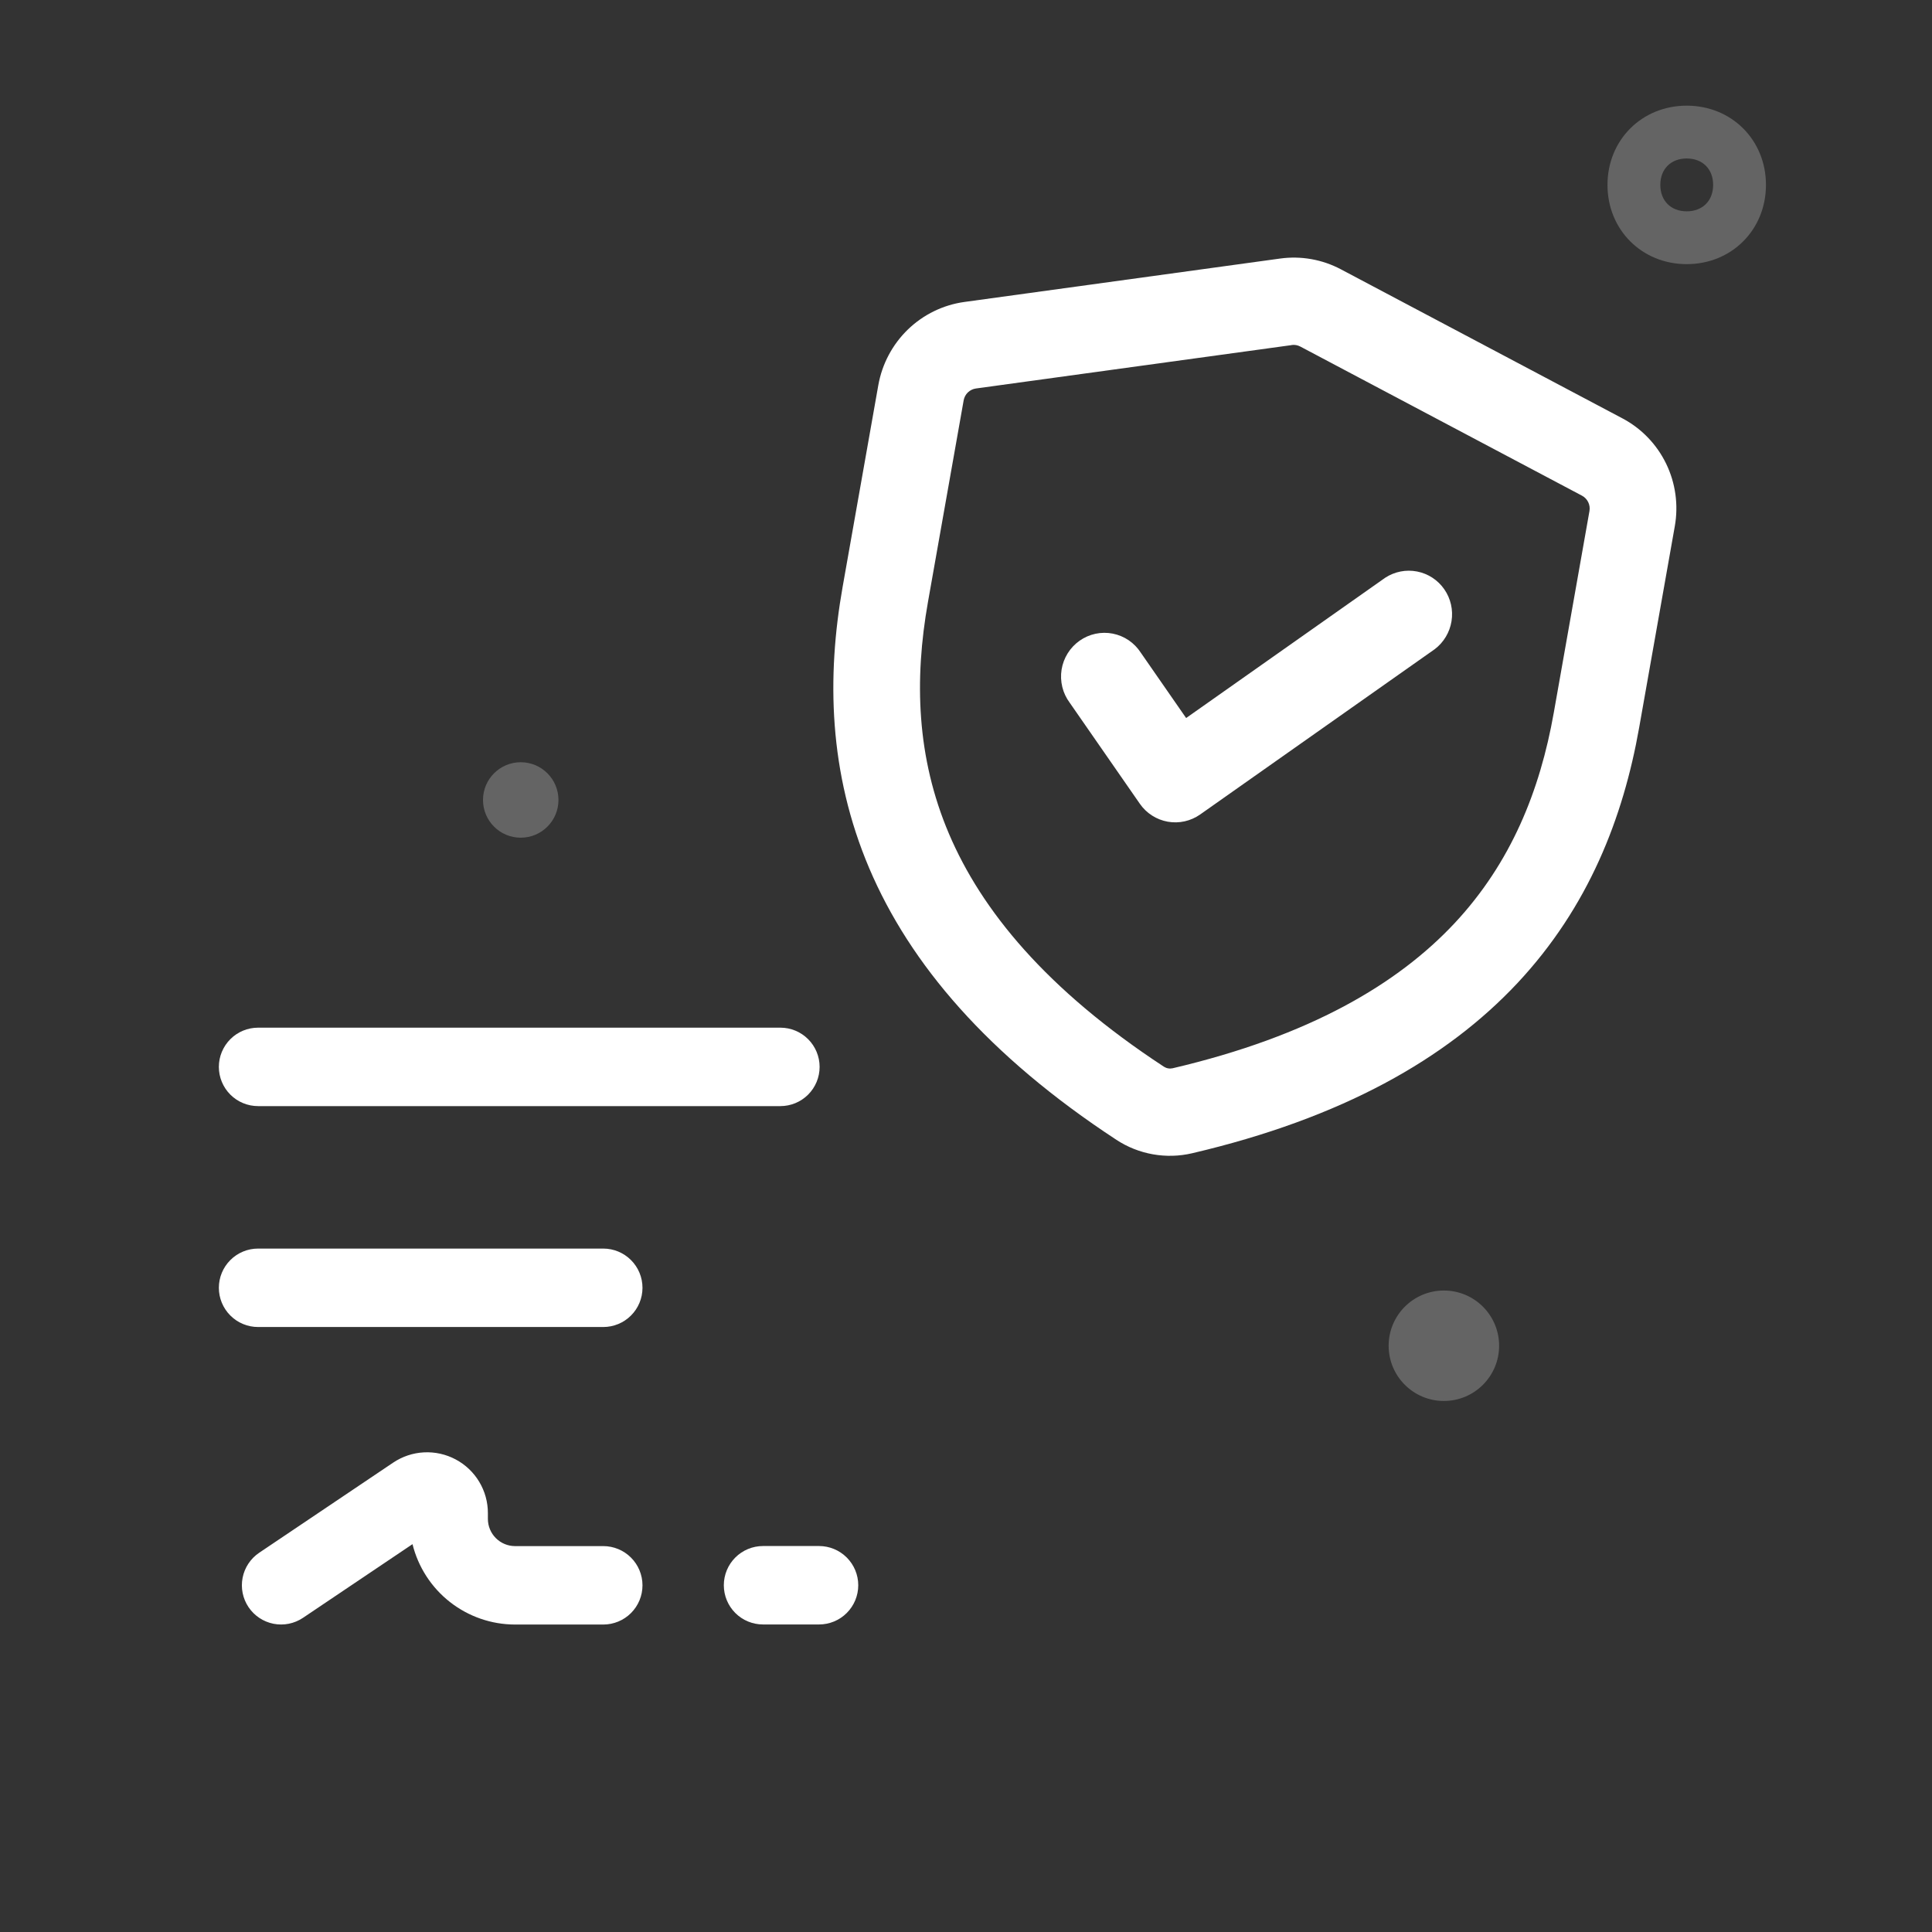<svg width="100" height="100" viewBox="0 0 100 100" fill="none" xmlns="http://www.w3.org/2000/svg">
<rect x="0" y="0" width="100" height="100" fill="#333333" stroke="none"/>
<path d="M26.953 43.359C25.874 43.359 25 42.485 25 41.406C25 40.328 25.874 39.453 26.953 39.453C28.032 39.453 28.906 40.328 28.906 41.406C28.906 42.485 28.032 43.359 26.953 43.359Z" fill="white" fill-opacity="0.24"/>
<path d="M74.735 72.514C73.156 72.514 71.876 71.234 71.876 69.656C71.876 68.077 73.156 66.797 74.735 66.797C76.314 66.797 77.594 68.077 77.594 69.656C77.594 71.234 76.314 72.514 74.735 72.514Z" fill="white" fill-opacity="0.24"/>
<path d="M83.203 9.57C83.203 7.246 84.981 5.469 87.305 5.469C89.629 5.469 91.406 7.246 91.406 9.57C91.406 11.895 89.629 13.672 87.305 13.672C84.981 13.672 83.203 11.895 83.203 9.57ZM88.672 9.57C88.672 8.75 88.125 8.203 87.305 8.203C86.484 8.203 85.938 8.75 85.938 9.57C85.938 10.391 86.484 10.938 87.305 10.938C88.125 10.938 88.672 10.391 88.672 9.57Z" fill="white" fill-opacity="0.24"/>
<path d="M40.393 53.192H13.358C12.82 53.192 12.303 53.406 11.923 53.787C11.542 54.168 11.328 54.684 11.328 55.222C11.328 55.761 11.542 56.277 11.923 56.658C12.303 57.038 12.82 57.252 13.358 57.252H40.393C40.931 57.252 41.448 57.038 41.828 56.658C42.209 56.277 42.423 55.761 42.423 55.222C42.423 54.684 42.209 54.168 41.828 53.787C41.448 53.406 40.931 53.192 40.393 53.192Z" fill="white"/>
<path d="M31.225 64.626H13.358C12.82 64.626 12.303 64.84 11.923 65.221C11.542 65.601 11.328 66.118 11.328 66.656C11.328 67.194 11.542 67.711 11.923 68.091C12.303 68.472 12.82 68.686 13.358 68.686H31.225C31.763 68.686 32.28 68.472 32.66 68.091C33.041 67.711 33.255 67.194 33.255 66.656C33.255 66.118 33.041 65.601 32.66 65.221C32.28 64.84 31.763 64.626 31.225 64.626Z" fill="white"/>
<path d="M23.586 75.54C23.082 75.271 22.515 75.145 21.944 75.174C21.374 75.203 20.822 75.388 20.348 75.707L13.413 80.372C12.968 80.673 12.66 81.138 12.557 81.666C12.454 82.194 12.565 82.741 12.865 83.187C13.165 83.633 13.63 83.942 14.157 84.046C14.685 84.15 15.232 84.04 15.679 83.741L21.351 79.925C21.645 81.112 22.327 82.166 23.289 82.92C24.251 83.674 25.438 84.085 26.66 84.086H31.225C31.763 84.086 32.28 83.872 32.66 83.492C33.041 83.111 33.255 82.595 33.255 82.056C33.255 81.518 33.041 81.002 32.66 80.621C32.28 80.24 31.763 80.026 31.225 80.026H26.659C26.287 80.026 25.929 79.877 25.666 79.614C25.402 79.35 25.254 78.993 25.253 78.621V78.319C25.254 77.748 25.099 77.188 24.805 76.698C24.512 76.209 24.09 75.808 23.586 75.54Z" fill="white"/>
<path d="M42.393 80.022H39.495C38.956 80.022 38.44 80.236 38.059 80.617C37.679 80.998 37.465 81.514 37.465 82.052C37.465 82.591 37.679 83.107 38.059 83.488C38.44 83.869 38.956 84.082 39.495 84.082H42.393C42.931 84.082 43.447 83.869 43.828 83.488C44.209 83.107 44.423 82.591 44.423 82.052C44.423 81.514 44.209 80.998 43.828 80.617C43.447 80.236 42.931 80.022 42.393 80.022Z" fill="white"/>
<path fill-rule="evenodd" clip-rule="evenodd" d="M69.401 13.938C68.438 13.428 67.341 13.234 66.262 13.382L49.92 15.629C48.82 15.78 47.796 16.279 46.994 17.053C46.193 17.828 45.656 18.838 45.461 19.939L43.614 30.378C42.792 35.023 42.886 39.983 44.993 44.944C47.102 49.898 51.129 54.633 57.788 58.999C58.36 59.374 59.002 59.628 59.675 59.747C60.348 59.866 61.038 59.848 61.705 59.692C69.457 57.877 74.865 54.812 78.546 50.881C82.228 46.945 84.018 42.319 84.84 37.674L86.688 27.235C86.882 26.134 86.725 25.001 86.238 23.998C85.751 22.996 84.96 22.175 83.979 21.656L69.401 13.938ZM66.854 17.858C67.009 17.837 67.167 17.864 67.305 17.938L81.883 25.656C82.023 25.73 82.136 25.848 82.206 25.991C82.276 26.134 82.298 26.296 82.27 26.453L80.423 36.892C79.71 40.92 78.214 44.656 75.284 47.79C72.349 50.922 67.811 53.624 60.697 55.293C60.62 55.31 60.54 55.312 60.462 55.298C60.385 55.285 60.31 55.255 60.244 55.213C54.135 51.207 50.8 47.106 49.118 43.156C47.441 39.21 47.317 35.194 48.031 31.16L49.879 20.721C49.907 20.564 49.984 20.42 50.098 20.31C50.213 20.2 50.359 20.13 50.515 20.108L66.857 17.862L66.854 17.858ZM74.264 33.6C74.728 33.248 75.039 32.727 75.131 32.149C75.223 31.571 75.089 30.98 74.756 30.501C74.424 30.022 73.919 29.692 73.349 29.581C72.778 29.469 72.187 29.585 71.698 29.904L61.394 37.165L59.047 33.782C58.883 33.528 58.67 33.31 58.421 33.14C58.172 32.971 57.891 32.854 57.595 32.796C57.299 32.738 56.995 32.741 56.7 32.804C56.406 32.867 56.126 32.99 55.879 33.164C55.632 33.338 55.422 33.56 55.262 33.818C55.102 34.075 54.995 34.362 54.947 34.661C54.9 34.961 54.913 35.267 54.985 35.561C55.057 35.855 55.188 36.132 55.369 36.374L58.999 41.604C59.339 42.094 59.859 42.427 60.444 42.531C61.029 42.635 61.632 42.5 62.12 42.157L74.264 33.6Z" fill="white"/>
</svg>
